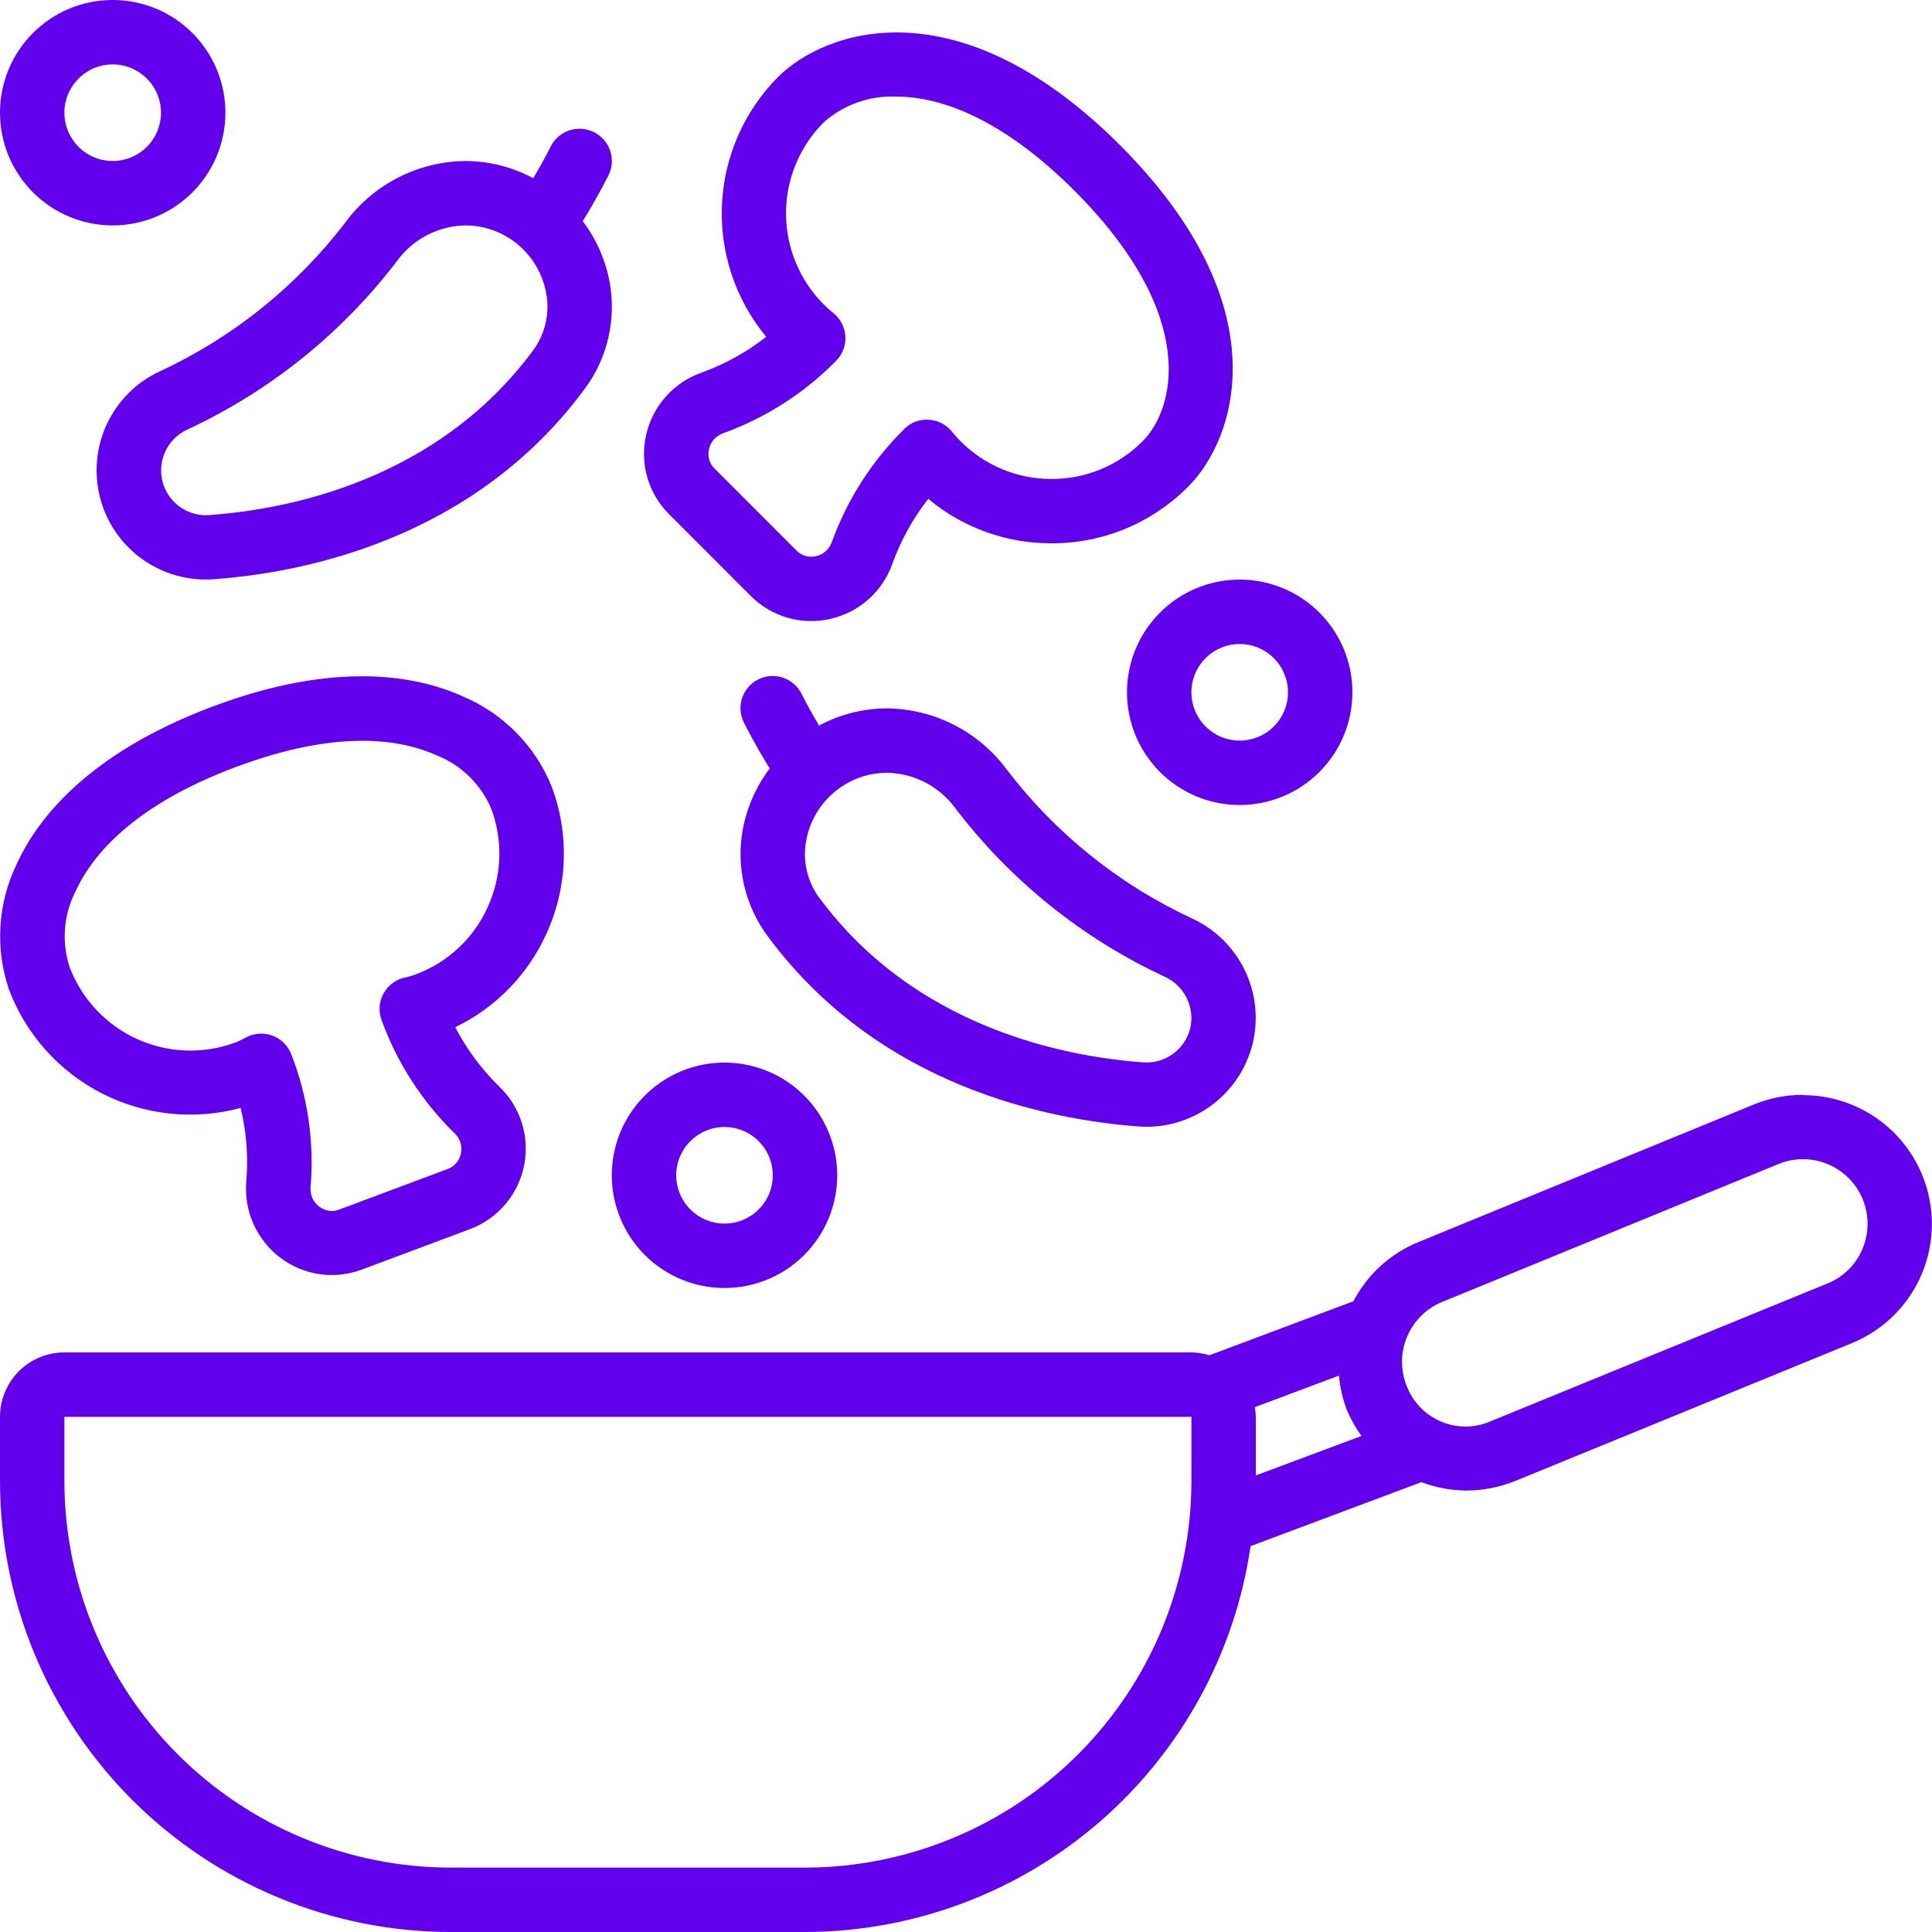 <svg width="100" height="100" viewBox="0 0 100 100" fill="none" xmlns="http://www.w3.org/2000/svg">
<g clip-path="url(#clip0_12164_13821)">
<path d="M93.322 56.668C92.459 56.668 91.603 56.834 90.803 57.158L73.367 64.31C71.94 64.905 70.767 65.982 70.053 67.353L62.595 70.15C62.294 70.056 61.982 70.006 61.667 70.001H3.333C2.449 70.001 1.601 70.353 0.976 70.978C0.351 71.603 0 72.451 0 73.335L0 76.668C0.007 82.854 2.467 88.785 6.841 93.16C11.216 97.534 17.147 99.995 23.333 100.001H41.667C47.267 99.991 52.678 97.969 56.912 94.302C61.145 90.636 63.92 85.57 64.73 80.028L73.573 76.715C74.319 76.999 75.109 77.147 75.907 77.151C76.775 77.146 77.634 76.977 78.438 76.651L95.86 69.518C97.288 68.931 98.469 67.867 99.2 66.507C99.93 65.147 100.166 63.575 99.867 62.06C99.568 60.545 98.753 59.181 97.56 58.201C96.367 57.221 94.871 56.685 93.327 56.685L93.322 56.668ZM61.667 76.668C61.661 81.971 59.552 87.054 55.803 90.804C52.053 94.553 46.969 96.662 41.667 96.668H23.333C18.031 96.662 12.947 94.553 9.198 90.804C5.448 87.054 3.339 81.971 3.333 76.668V73.335H61.667V76.668ZM64.948 72.835L69.303 71.201C69.359 71.822 69.501 72.432 69.727 73.013C69.925 73.476 70.175 73.916 70.47 74.325L65 76.368V73.335C64.996 73.167 64.979 73 64.948 72.835ZM96.408 64.633C96.24 65.038 95.993 65.406 95.681 65.715C95.369 66.024 94.999 66.267 94.592 66.431L77.188 73.551C76.784 73.733 76.346 73.83 75.903 73.836C75.46 73.843 75.02 73.759 74.61 73.589C74.2 73.42 73.829 73.168 73.52 72.851C73.211 72.533 72.97 72.156 72.812 71.741C72.481 70.923 72.487 70.007 72.828 69.192C73.169 68.378 73.818 67.731 74.633 67.393L92.062 60.245C92.673 59.996 93.344 59.934 93.991 60.066C94.638 60.198 95.231 60.518 95.695 60.987C96.16 61.455 96.476 62.051 96.603 62.699C96.73 63.346 96.662 64.017 96.408 64.626V64.633Z" fill="#6200EE"/>
<path d="M28.28 48.334C28.829 47.137 29.134 45.843 29.179 44.527C29.223 43.211 29.005 41.899 28.538 40.668C27.682 38.592 26.045 36.936 23.98 36.056C21.581 34.966 17.381 34.173 10.991 36.576C4.601 38.979 1.941 42.348 0.856 44.743C-0.119 46.767 -0.259 49.094 0.466 51.221C1.348 53.548 3.064 55.464 5.28 56.596C7.496 57.728 10.054 57.996 12.456 57.346C12.759 58.59 12.857 59.874 12.748 61.149C12.684 61.903 12.812 62.661 13.12 63.352C13.429 64.043 13.907 64.645 14.511 65.101C15.105 65.551 15.803 65.843 16.541 65.95C17.278 66.057 18.031 65.975 18.728 65.713L24.356 63.608C25.057 63.339 25.678 62.898 26.163 62.325C26.647 61.751 26.979 61.065 27.126 60.329C27.274 59.594 27.233 58.832 27.008 58.117C26.782 57.401 26.379 56.754 25.836 56.236C24.92 55.34 24.153 54.305 23.563 53.168C25.653 52.159 27.323 50.449 28.28 48.334ZM25.245 46.954C24.886 47.751 24.372 48.469 23.734 49.065C23.095 49.662 22.344 50.126 21.525 50.429C21.357 50.497 21.183 50.55 21.006 50.586C20.767 50.631 20.541 50.727 20.343 50.869C20.145 51.011 19.98 51.194 19.861 51.406C19.741 51.618 19.67 51.854 19.651 52.097C19.633 52.339 19.667 52.583 19.753 52.811C20.558 55.011 21.843 57.004 23.516 58.644L23.526 58.654C23.667 58.784 23.771 58.948 23.829 59.13C23.888 59.313 23.898 59.507 23.86 59.694C23.826 59.876 23.745 60.047 23.626 60.188C23.507 60.33 23.353 60.439 23.18 60.504L17.565 62.604C17.393 62.673 17.207 62.695 17.025 62.669C16.842 62.643 16.67 62.57 16.525 62.456C16.369 62.339 16.245 62.184 16.167 62.006C16.088 61.828 16.056 61.633 16.075 61.439C16.272 59.101 15.93 56.749 15.075 54.564C14.988 54.341 14.854 54.139 14.682 53.971C14.51 53.804 14.304 53.676 14.078 53.596C13.852 53.516 13.612 53.485 13.373 53.507C13.134 53.528 12.903 53.6 12.695 53.719C12.533 53.808 12.366 53.887 12.195 53.956C10.539 54.574 8.706 54.511 7.096 53.781C5.486 53.051 4.231 51.714 3.605 50.061C3.394 49.419 3.313 48.742 3.365 48.068C3.417 47.394 3.602 46.738 3.91 46.136C4.743 44.311 6.843 41.714 12.183 39.709C17.523 37.704 20.796 38.276 22.62 39.104C23.877 39.607 24.883 40.589 25.416 41.834C25.728 42.655 25.874 43.53 25.844 44.408C25.815 45.286 25.611 46.149 25.245 46.948V46.954Z" fill="#6200EE"/>
<path d="M33.444 22.51C33.277 23.239 33.299 23.998 33.507 24.717C33.715 25.435 34.102 26.088 34.632 26.615L38.864 30.849C39.391 31.379 40.045 31.766 40.763 31.974C41.482 32.182 42.241 32.203 42.97 32.035C43.707 31.87 44.39 31.52 44.955 31.018C45.519 30.516 45.946 29.878 46.195 29.165C46.631 27.959 47.255 26.83 48.045 25.82C49.836 27.314 52.095 28.129 54.427 28.122H54.44C55.755 28.124 57.056 27.865 58.27 27.36C59.483 26.855 60.584 26.113 61.509 25.179C63.947 22.735 66.342 15.902 57.97 7.512C49.59 -0.856 42.737 1.537 40.282 3.975C38.523 5.739 37.484 8.096 37.369 10.584C37.254 13.073 38.071 15.515 39.66 17.434C38.655 18.223 37.529 18.847 36.327 19.282C35.612 19.531 34.971 19.958 34.467 20.523C33.962 21.087 33.61 21.772 33.444 22.51ZM36.697 23.247C36.739 23.057 36.829 22.881 36.959 22.737C37.089 22.592 37.254 22.484 37.439 22.422C39.637 21.625 41.63 20.348 43.272 18.682C43.44 18.514 43.569 18.312 43.653 18.09C43.736 17.868 43.771 17.631 43.755 17.394C43.739 17.158 43.673 16.927 43.561 16.718C43.449 16.509 43.294 16.326 43.105 16.182C42.94 16.05 42.782 15.908 42.634 15.757C41.385 14.507 40.684 12.812 40.684 11.045C40.684 9.278 41.385 7.584 42.634 6.334C43.66 5.421 45.001 4.943 46.374 4.999C48.707 4.999 51.887 6.15 55.614 9.869C62.129 16.4 60.78 21.202 59.149 22.83C58.533 23.453 57.799 23.948 56.991 24.284C56.182 24.621 55.315 24.794 54.439 24.792H54.43C53.556 24.795 52.691 24.624 51.883 24.29C51.075 23.956 50.342 23.465 49.725 22.845C49.575 22.699 49.435 22.543 49.305 22.379C49.161 22.19 48.978 22.034 48.769 21.922C48.56 21.809 48.329 21.743 48.092 21.727C47.855 21.707 47.616 21.74 47.393 21.823C47.169 21.907 46.968 22.039 46.802 22.21C45.134 23.855 43.855 25.852 43.057 28.054C42.995 28.236 42.888 28.4 42.744 28.529C42.6 28.657 42.425 28.746 42.237 28.787C42.057 28.83 41.87 28.826 41.692 28.775C41.514 28.724 41.353 28.627 41.224 28.495L36.992 24.26C36.858 24.133 36.76 23.971 36.708 23.793C36.656 23.616 36.653 23.427 36.697 23.247Z" fill="#6200EE"/>
<path d="M31.557 14.614C31.344 13.464 30.866 12.38 30.162 11.447C30.934 10.2 31.465 9.133 31.495 9.077C31.593 8.88 31.65 8.666 31.665 8.447C31.68 8.228 31.651 8.009 31.581 7.801C31.511 7.593 31.401 7.401 31.256 7.235C31.112 7.07 30.936 6.935 30.739 6.838C30.543 6.74 30.329 6.683 30.11 6.668C29.891 6.653 29.671 6.682 29.463 6.752C29.255 6.822 29.063 6.932 28.898 7.077C28.733 7.221 28.598 7.397 28.5 7.593C28.5 7.604 28.135 8.322 27.602 9.225C26.531 8.649 25.335 8.343 24.119 8.334C22.909 8.342 21.718 8.63 20.638 9.177C19.559 9.724 18.621 10.513 17.899 11.483C15.363 14.81 12.054 17.468 8.259 19.227C7.059 19.787 6.095 20.751 5.533 21.949C4.972 23.148 4.849 24.506 5.187 25.786C5.524 27.066 6.3 28.186 7.379 28.953C8.458 29.719 9.772 30.082 11.092 29.979C15.789 29.632 24.524 27.89 30.259 20.135C30.842 19.353 31.259 18.459 31.482 17.509C31.705 16.559 31.731 15.574 31.557 14.614ZM27.585 18.148C22.639 24.835 14.977 26.347 10.974 26.648C10.422 26.723 9.862 26.597 9.395 26.293C8.929 25.99 8.587 25.529 8.431 24.994C8.276 24.459 8.318 23.887 8.549 23.381C8.781 22.874 9.186 22.468 9.692 22.235C13.977 20.245 17.712 17.239 20.572 13.479C20.983 12.923 21.517 12.47 22.132 12.156C22.748 11.841 23.428 11.674 24.119 11.667C24.937 11.672 25.735 11.915 26.417 12.367C26.901 12.687 27.316 13.102 27.635 13.586C27.954 14.071 28.171 14.616 28.274 15.187C28.368 15.701 28.356 16.23 28.237 16.739C28.119 17.249 27.897 17.728 27.585 18.148Z" fill="#6200EE"/>
<path d="M64.833 54.034C65.145 52.76 65.005 51.417 64.438 50.235C63.87 49.053 62.91 48.104 61.722 47.55C57.932 45.794 54.628 43.139 52.097 39.817C51.375 38.847 50.438 38.057 49.36 37.51C48.281 36.963 47.091 36.674 45.882 36.665C44.663 36.674 43.465 36.98 42.392 37.557C41.858 36.654 41.498 35.935 41.493 35.925C41.397 35.728 41.263 35.551 41.098 35.406C40.933 35.26 40.741 35.148 40.533 35.078C40.325 35.007 40.105 34.977 39.886 34.992C39.666 35.006 39.452 35.064 39.255 35.162C39.058 35.259 38.882 35.395 38.738 35.561C38.593 35.726 38.483 35.919 38.414 36.128C38.344 36.336 38.317 36.556 38.333 36.776C38.349 36.995 38.408 37.209 38.507 37.405C38.535 37.462 39.067 38.529 39.84 39.775C39.136 40.709 38.658 41.793 38.445 42.942C38.271 43.902 38.296 44.888 38.519 45.838C38.742 46.788 39.158 47.681 39.742 48.464C45.477 56.219 54.212 57.964 59.04 58.315C60.352 58.384 61.648 57.995 62.705 57.214C63.761 56.432 64.514 55.308 64.833 54.034ZM42.413 46.484C42.102 46.064 41.88 45.584 41.761 45.074C41.643 44.565 41.63 44.036 41.725 43.522C41.827 42.952 42.043 42.409 42.361 41.925C42.679 41.441 43.092 41.027 43.575 40.707C44.258 40.251 45.06 40.004 45.882 39.999C46.573 40.006 47.254 40.173 47.87 40.488C48.486 40.802 49.02 41.256 49.432 41.812C52.288 45.569 56.017 48.572 60.297 50.56C60.788 50.786 61.187 51.175 61.425 51.661C61.663 52.147 61.727 52.7 61.605 53.227C61.471 53.763 61.151 54.234 60.702 54.557C60.253 54.879 59.704 55.032 59.153 54.987C55.027 54.682 47.365 53.165 42.418 46.484H42.413Z" fill="#6200EE"/>
<path d="M5.833 11.667C6.987 11.667 8.115 11.325 9.074 10.684C10.033 10.043 10.781 9.132 11.223 8.066C11.664 7 11.78 5.827 11.555 4.695C11.329 3.564 10.774 2.524 9.958 1.709C9.142 0.893 8.103 0.337 6.971 0.112C5.84 -0.113 4.667 0.003 3.601 0.444C2.535 0.886 1.624 1.633 0.983 2.593C0.342 3.552 0 4.68 0 5.833C0 7.38 0.615 8.864 1.709 9.958C2.803 11.052 4.286 11.667 5.833 11.667ZM5.833 3.333C6.328 3.333 6.811 3.48 7.222 3.755C7.633 4.029 7.954 4.42 8.143 4.877C8.332 5.333 8.382 5.836 8.285 6.321C8.189 6.806 7.951 7.251 7.601 7.601C7.251 7.951 6.806 8.189 6.321 8.285C5.836 8.382 5.333 8.332 4.877 8.143C4.42 7.954 4.029 7.633 3.755 7.222C3.48 6.811 3.333 6.328 3.333 5.833C3.333 5.17 3.597 4.534 4.066 4.066C4.534 3.597 5.17 3.333 5.833 3.333Z" fill="#6200EE"/>
<path d="M70 35.833C70 34.68 69.658 33.552 69.017 32.593C68.376 31.633 67.465 30.886 66.399 30.444C65.333 30.003 64.16 29.887 63.028 30.112C61.897 30.337 60.857 30.893 60.042 31.709C59.226 32.524 58.67 33.564 58.445 34.695C58.22 35.827 58.336 37 58.777 38.066C59.219 39.132 59.966 40.043 60.925 40.684C61.885 41.325 63.013 41.667 64.166 41.667C65.713 41.667 67.197 41.052 68.291 39.958C69.385 38.864 70 37.38 70 35.833ZM64.166 38.333C63.672 38.333 63.188 38.187 62.777 37.912C62.366 37.637 62.046 37.247 61.857 36.79C61.667 36.333 61.618 35.831 61.714 35.346C61.811 34.861 62.049 34.415 62.399 34.066C62.748 33.716 63.194 33.478 63.679 33.381C64.164 33.285 64.666 33.334 65.123 33.524C65.58 33.713 65.97 34.033 66.245 34.444C66.52 34.855 66.666 35.339 66.666 35.833C66.666 36.496 66.403 37.132 65.934 37.601C65.465 38.07 64.829 38.333 64.166 38.333Z" fill="#6200EE"/>
<path d="M37.5 66.667C38.654 66.667 39.782 66.325 40.741 65.684C41.7 65.043 42.448 64.132 42.89 63.066C43.331 62 43.447 60.827 43.222 59.695C42.996 58.564 42.441 57.524 41.625 56.709C40.809 55.893 39.77 55.337 38.638 55.112C37.507 54.887 36.334 55.002 35.268 55.444C34.202 55.886 33.291 56.633 32.65 57.593C32.009 58.552 31.667 59.68 31.667 60.833C31.667 62.38 32.282 63.864 33.376 64.958C34.469 66.052 35.953 66.667 37.5 66.667ZM37.5 58.333C37.995 58.333 38.478 58.48 38.889 58.755C39.3 59.029 39.621 59.42 39.81 59.877C39.999 60.333 40.049 60.836 39.952 61.321C39.856 61.806 39.618 62.252 39.268 62.601C38.919 62.951 38.473 63.189 37.988 63.285C37.503 63.382 37 63.332 36.544 63.143C36.087 62.954 35.696 62.633 35.422 62.222C35.147 61.811 35 61.328 35 60.833C35 60.17 35.264 59.534 35.733 59.066C36.201 58.597 36.837 58.333 37.5 58.333Z" fill="#6200EE"/>
</g>
<defs>
<clipPath id="clip0_12164_13821">
<rect width="100" height="100" fill="white"/>
</clipPath>
</defs>
</svg>
